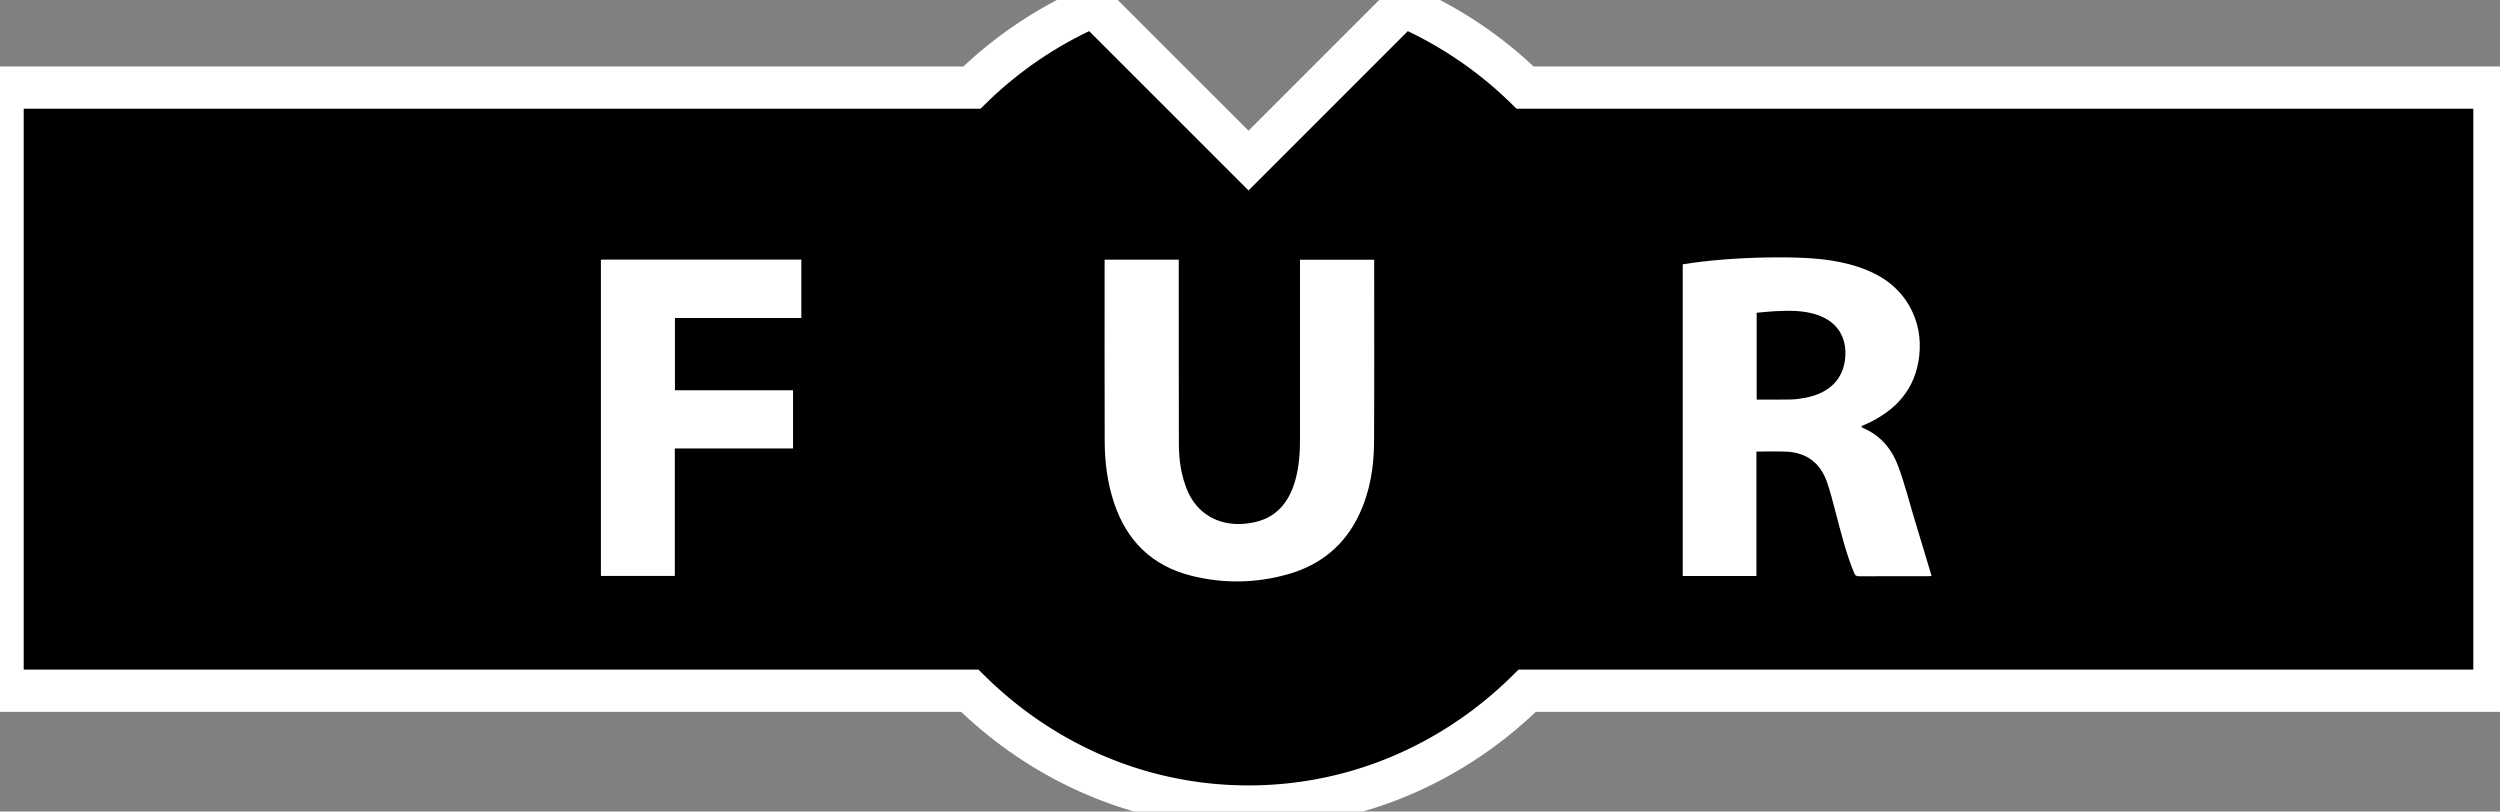 <svg width="382" height="124" viewBox="0 0 382 124" xmlns="http://www.w3.org/2000/svg"><rect x="0" y="0" width="382" height="124" fill="#808080" stroke="none"/><title>LOGO</title><g fill="none" fill-rule="evenodd"><path d="M381.151 105.542V13.383h-148.11A61.878 61.878 0 0 0 214.414.893l-23.643 23.643L167.127.892a61.85 61.85 0 0 0-18.623 12.491H.392v92.159h147.79c11.072 10.94 26.053 17.698 42.59 17.698 16.536 0 31.518-6.758 42.588-17.698h147.791z" fill="#000" fill-rule="nonzero"/><path d="M381.151 105.542V13.383h-148.11A61.878 61.878 0 0 0 214.414.893l-23.643 23.643L167.127.892a61.85 61.85 0 0 0-18.623 12.491H.392v92.159h147.79c11.072 10.94 26.053 17.698 42.59 17.698 16.536 0 31.518-6.758 42.588-17.698h147.791z" stroke="#FFF" stroke-width="6.459"/><path d="M268.42 61.056c1.75 0 3.467.027 5.182-.013.76-.016 1.528-.12 2.276-.266 3.65-.706 5.805-2.838 6.075-6.16.241-2.964-1.1-5.426-4.276-6.506-2.115-.72-4.302-.663-6.49-.558-.922.046-1.845.156-2.768.238v13.265zM295.1 88.02c-.158.008-.32.021-.482.021-3.517 0-7.037-.006-10.556.01-.399.002-.592-.118-.739-.472-1.214-2.947-1.973-6.02-2.782-9.079-.427-1.616-.823-3.247-1.371-4.824-.99-2.852-3.032-4.524-6.233-4.664-1.491-.065-2.987-.01-4.556-.01v19.013h-11.259V40.393c.947-.137 1.913-.304 2.887-.414 4.41-.499 8.838-.703 13.274-.642 3.542.047 7.066.294 10.459 1.383 3.43 1.1 6.273 2.947 8.035 6.075 1.337 2.376 1.781 4.958 1.478 7.616-.568 4.988-3.512 8.322-8.146 10.405-.215.097-.434.187-.7.301.1.122.146.234.226.267 2.756 1.155 4.459 3.275 5.422 5.88.984 2.667 1.678 5.43 2.501 8.152.85 2.823 1.704 5.645 2.556 8.47.008.031-.008.069-.015.134M168.785 39.676h11.33v.705c.004 9.145-.008 18.29.017 27.437.007 2.474.344 4.903 1.337 7.22 1.455 3.392 4.622 5.27 8.446 5.011 2.374-.16 4.448-.899 6.002-2.71 1.044-1.215 1.65-2.635 2.055-4.143.54-2.016.67-4.076.67-6.146.002-8.876 0-17.752 0-26.626v-.734h11.333v.544c0 9.11.032 18.22-.018 27.328-.02 3.812-.618 7.547-2.276 11.064-2.181 4.624-5.813 7.68-10.872 9.115-4.861 1.38-9.788 1.463-14.684.255-6.133-1.514-9.96-5.395-11.877-11.108-1.027-3.052-1.437-6.204-1.45-9.394-.037-9.108-.013-18.217-.013-27.328v-.49zm-76.967-.011h30.625v8.928h-19.312v11.044h18.044v8.887h-18.063v19.479H91.818z" fill="#FFF" fill-rule="nonzero"/></g></svg>